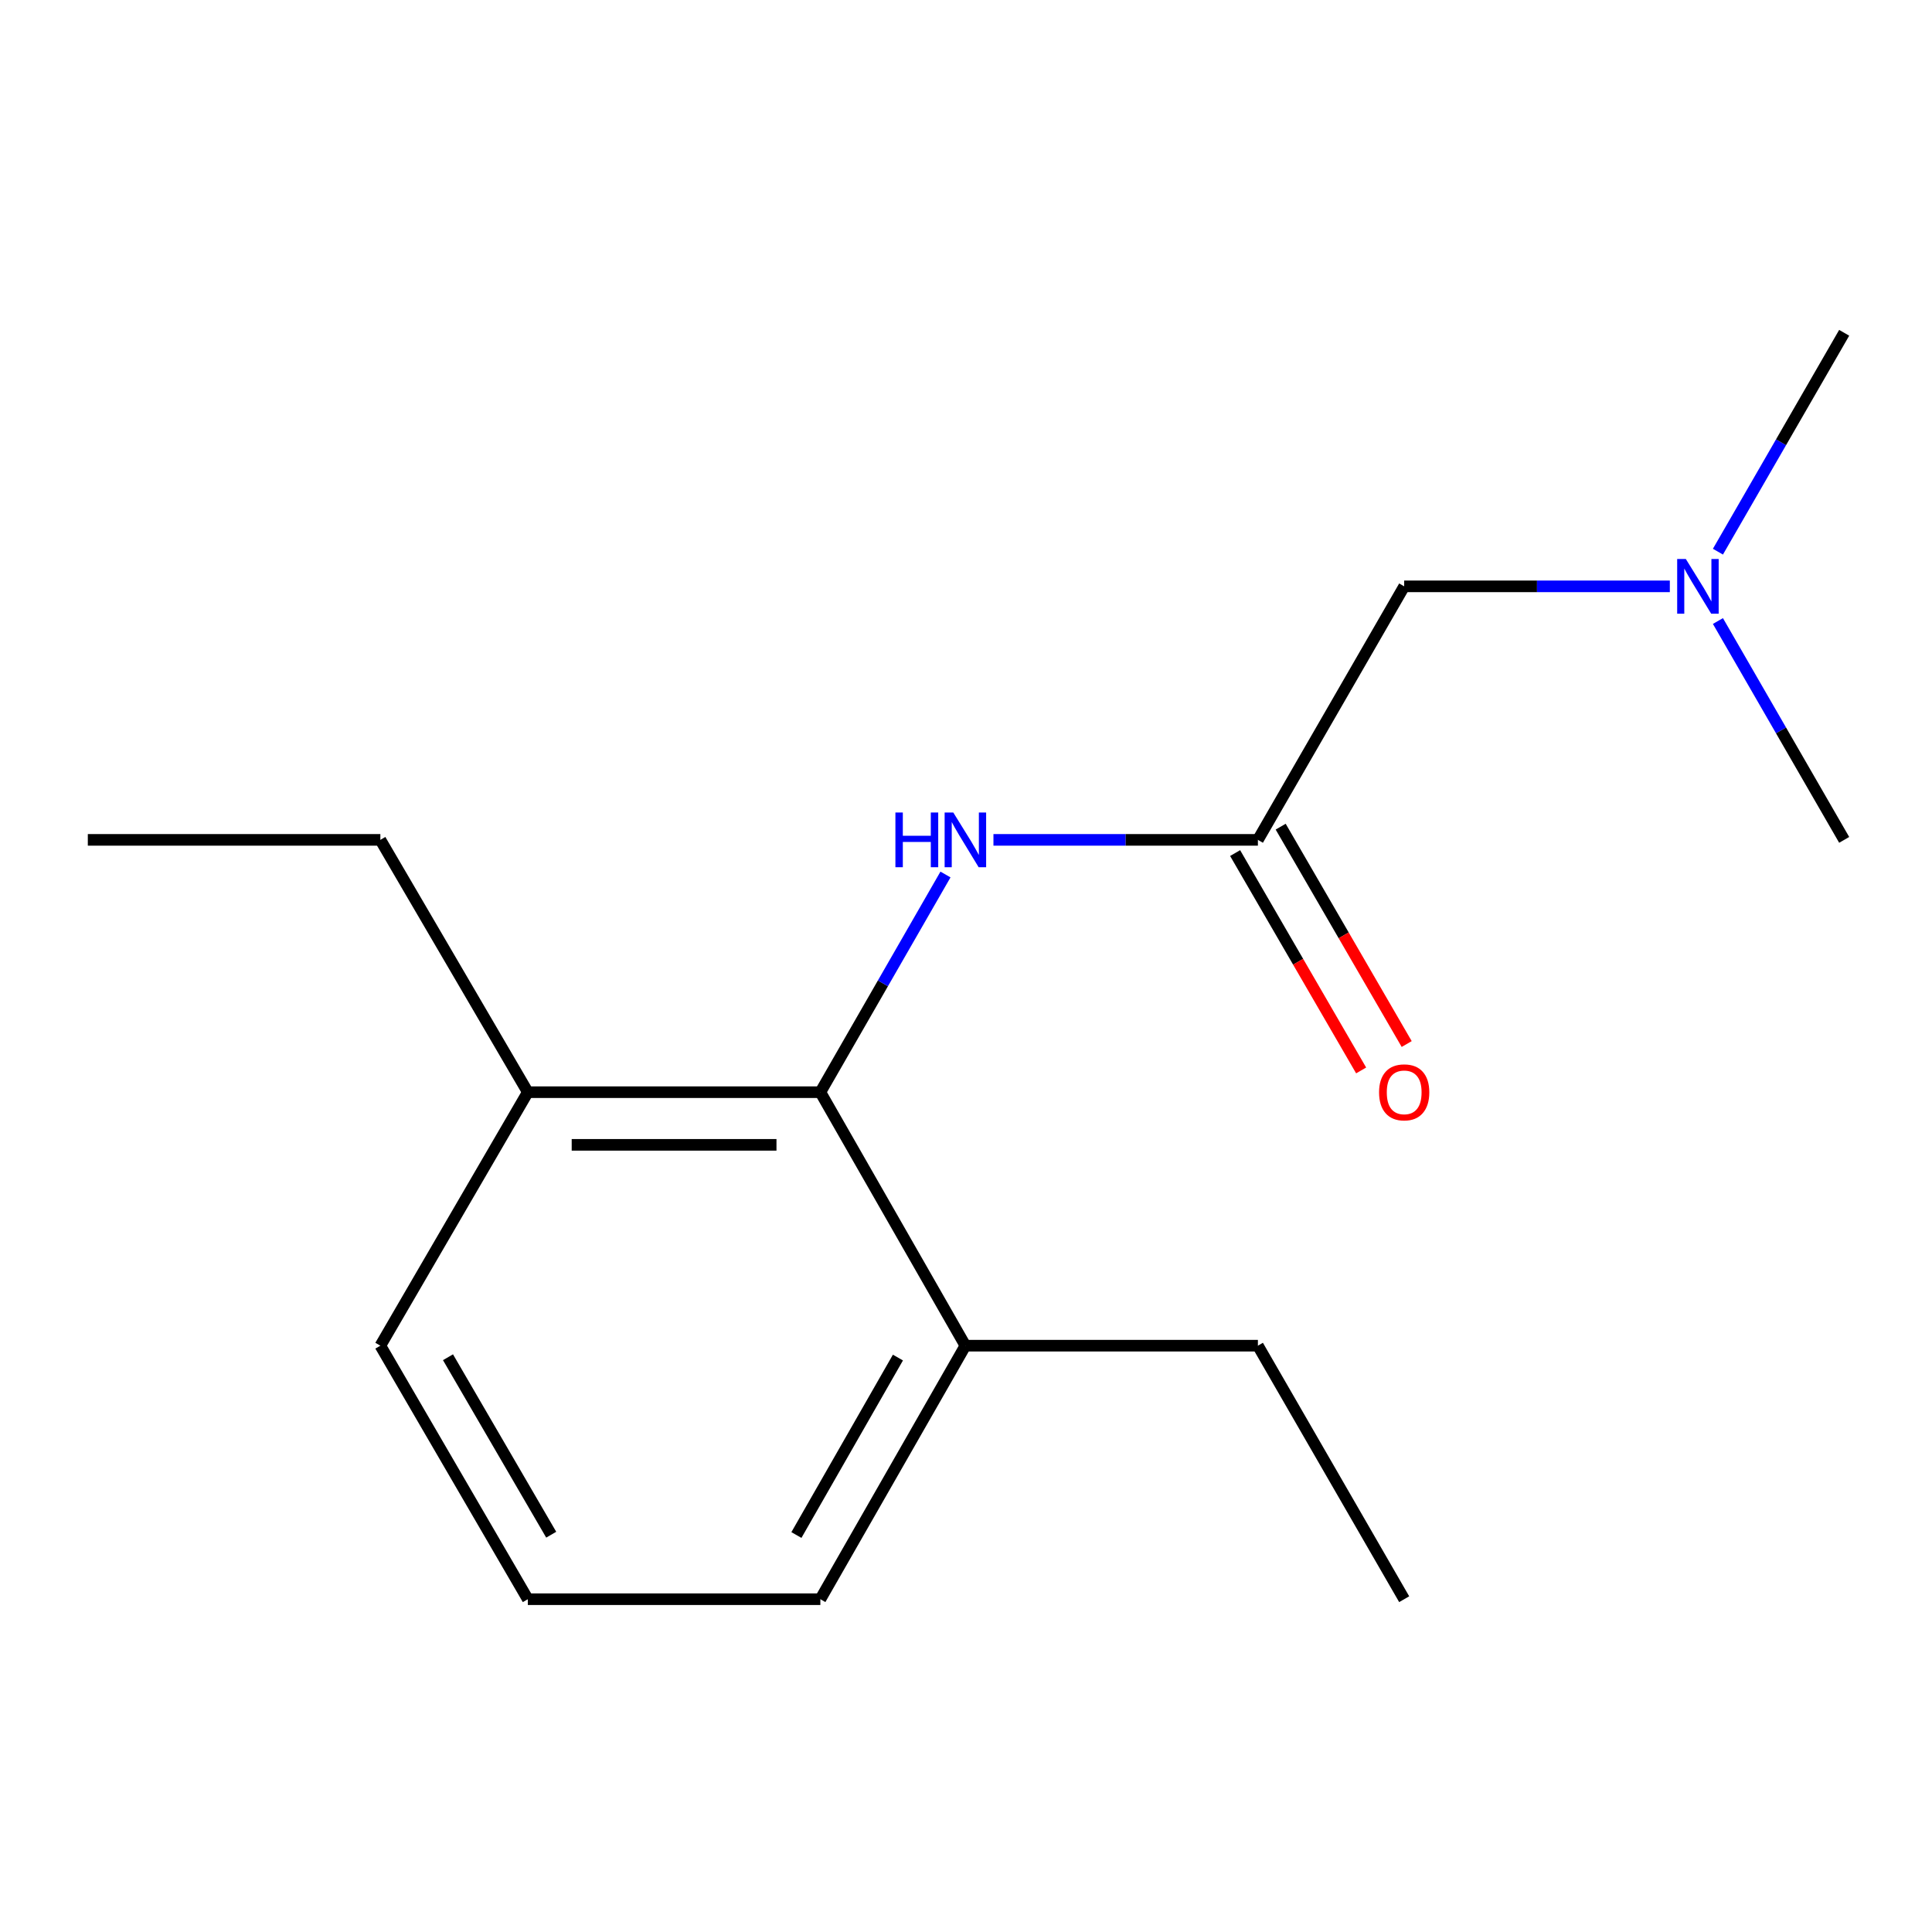 <?xml version='1.0' encoding='iso-8859-1'?>
<svg version='1.1' baseProfile='full'
              xmlns='http://www.w3.org/2000/svg'
                      xmlns:rdkit='http://www.rdkit.org/xml'
                      xmlns:xlink='http://www.w3.org/1999/xlink'
                  xml:space='preserve'
width='1000px' height='1000px' viewBox='0 0 1000 1000'>
<!-- END OF HEADER -->
<rect style='opacity:1.0;fill:#FFFFFF;stroke:none' width='1000' height='1000' x='0' y='0'> </rect>
<path class='bond-0' d='M 424.616,565.316 L 456.997,508.978' style='fill:none;fill-rule:evenodd;stroke:#000000;stroke-width:6px;stroke-linecap:butt;stroke-linejoin:miter;stroke-opacity:1' />
<path class='bond-0' d='M 456.997,508.978 L 489.379,452.64' style='fill:none;fill-rule:evenodd;stroke:#0000FF;stroke-width:6px;stroke-linecap:butt;stroke-linejoin:miter;stroke-opacity:1' />
<path class='bond-2' d='M 424.616,565.316 L 273.197,565.316' style='fill:none;fill-rule:evenodd;stroke:#000000;stroke-width:6px;stroke-linecap:butt;stroke-linejoin:miter;stroke-opacity:1' />
<path class='bond-2' d='M 401.903,592.568 L 295.91,592.568' style='fill:none;fill-rule:evenodd;stroke:#000000;stroke-width:6px;stroke-linecap:butt;stroke-linejoin:miter;stroke-opacity:1' />
<path class='bond-3' d='M 424.616,565.316 L 499.682,696.523' style='fill:none;fill-rule:evenodd;stroke:#000000;stroke-width:6px;stroke-linecap:butt;stroke-linejoin:miter;stroke-opacity:1' />
<path class='bond-1' d='M 514.207,434.715 L 582.647,434.715' style='fill:none;fill-rule:evenodd;stroke:#0000FF;stroke-width:6px;stroke-linecap:butt;stroke-linejoin:miter;stroke-opacity:1' />
<path class='bond-1' d='M 582.647,434.715 L 651.086,434.715' style='fill:none;fill-rule:evenodd;stroke:#000000;stroke-width:6px;stroke-linecap:butt;stroke-linejoin:miter;stroke-opacity:1' />
<path class='bond-4' d='M 639.298,441.549 L 671.911,497.803' style='fill:none;fill-rule:evenodd;stroke:#000000;stroke-width:6px;stroke-linecap:butt;stroke-linejoin:miter;stroke-opacity:1' />
<path class='bond-4' d='M 671.911,497.803 L 704.525,554.056' style='fill:none;fill-rule:evenodd;stroke:#FF0000;stroke-width:6px;stroke-linecap:butt;stroke-linejoin:miter;stroke-opacity:1' />
<path class='bond-4' d='M 662.875,427.88 L 695.488,484.134' style='fill:none;fill-rule:evenodd;stroke:#000000;stroke-width:6px;stroke-linecap:butt;stroke-linejoin:miter;stroke-opacity:1' />
<path class='bond-4' d='M 695.488,484.134 L 728.102,540.387' style='fill:none;fill-rule:evenodd;stroke:#FF0000;stroke-width:6px;stroke-linecap:butt;stroke-linejoin:miter;stroke-opacity:1' />
<path class='bond-5' d='M 651.086,434.715 L 726.803,303.493' style='fill:none;fill-rule:evenodd;stroke:#000000;stroke-width:6px;stroke-linecap:butt;stroke-linejoin:miter;stroke-opacity:1' />
<path class='bond-8' d='M 273.197,565.316 L 196.874,696.523' style='fill:none;fill-rule:evenodd;stroke:#000000;stroke-width:6px;stroke-linecap:butt;stroke-linejoin:miter;stroke-opacity:1' />
<path class='bond-10' d='M 273.197,565.316 L 196.874,434.715' style='fill:none;fill-rule:evenodd;stroke:#000000;stroke-width:6px;stroke-linecap:butt;stroke-linejoin:miter;stroke-opacity:1' />
<path class='bond-9' d='M 499.682,696.523 L 424.616,827.745' style='fill:none;fill-rule:evenodd;stroke:#000000;stroke-width:6px;stroke-linecap:butt;stroke-linejoin:miter;stroke-opacity:1' />
<path class='bond-9' d='M 464.767,702.674 L 412.22,794.529' style='fill:none;fill-rule:evenodd;stroke:#000000;stroke-width:6px;stroke-linecap:butt;stroke-linejoin:miter;stroke-opacity:1' />
<path class='bond-11' d='M 499.682,696.523 L 651.086,696.523' style='fill:none;fill-rule:evenodd;stroke:#000000;stroke-width:6px;stroke-linecap:butt;stroke-linejoin:miter;stroke-opacity:1' />
<path class='bond-6' d='M 726.803,303.493 L 795.553,303.493' style='fill:none;fill-rule:evenodd;stroke:#000000;stroke-width:6px;stroke-linecap:butt;stroke-linejoin:miter;stroke-opacity:1' />
<path class='bond-6' d='M 795.553,303.493 L 864.302,303.493' style='fill:none;fill-rule:evenodd;stroke:#0000FF;stroke-width:6px;stroke-linecap:butt;stroke-linejoin:miter;stroke-opacity:1' />
<path class='bond-12' d='M 889.196,285.545 L 921.871,228.9' style='fill:none;fill-rule:evenodd;stroke:#0000FF;stroke-width:6px;stroke-linecap:butt;stroke-linejoin:miter;stroke-opacity:1' />
<path class='bond-12' d='M 921.871,228.9 L 954.545,172.255' style='fill:none;fill-rule:evenodd;stroke:#000000;stroke-width:6px;stroke-linecap:butt;stroke-linejoin:miter;stroke-opacity:1' />
<path class='bond-13' d='M 889.197,321.44 L 921.871,378.077' style='fill:none;fill-rule:evenodd;stroke:#0000FF;stroke-width:6px;stroke-linecap:butt;stroke-linejoin:miter;stroke-opacity:1' />
<path class='bond-13' d='M 921.871,378.077 L 954.545,434.715' style='fill:none;fill-rule:evenodd;stroke:#000000;stroke-width:6px;stroke-linecap:butt;stroke-linejoin:miter;stroke-opacity:1' />
<path class='bond-7' d='M 273.197,827.745 L 424.616,827.745' style='fill:none;fill-rule:evenodd;stroke:#000000;stroke-width:6px;stroke-linecap:butt;stroke-linejoin:miter;stroke-opacity:1' />
<path class='bond-16' d='M 273.197,827.745 L 196.874,696.523' style='fill:none;fill-rule:evenodd;stroke:#000000;stroke-width:6px;stroke-linecap:butt;stroke-linejoin:miter;stroke-opacity:1' />
<path class='bond-16' d='M 285.306,794.359 L 231.88,702.504' style='fill:none;fill-rule:evenodd;stroke:#000000;stroke-width:6px;stroke-linecap:butt;stroke-linejoin:miter;stroke-opacity:1' />
<path class='bond-15' d='M 196.874,434.715 L 45.455,434.715' style='fill:none;fill-rule:evenodd;stroke:#000000;stroke-width:6px;stroke-linecap:butt;stroke-linejoin:miter;stroke-opacity:1' />
<path class='bond-14' d='M 651.086,696.523 L 726.803,827.745' style='fill:none;fill-rule:evenodd;stroke:#000000;stroke-width:6px;stroke-linecap:butt;stroke-linejoin:miter;stroke-opacity:1' />
<path  class='atom-1' d='M 463.462 420.555
L 467.302 420.555
L 467.302 432.595
L 481.782 432.595
L 481.782 420.555
L 485.622 420.555
L 485.622 448.875
L 481.782 448.875
L 481.782 435.795
L 467.302 435.795
L 467.302 448.875
L 463.462 448.875
L 463.462 420.555
' fill='#0000FF'/>
<path  class='atom-1' d='M 493.422 420.555
L 502.702 435.555
Q 503.622 437.035, 505.102 439.715
Q 506.582 442.395, 506.662 442.555
L 506.662 420.555
L 510.422 420.555
L 510.422 448.875
L 506.542 448.875
L 496.582 432.475
Q 495.422 430.555, 494.182 428.355
Q 492.982 426.155, 492.622 425.475
L 492.622 448.875
L 488.942 448.875
L 488.942 420.555
L 493.422 420.555
' fill='#0000FF'/>
<path  class='atom-5' d='M 713.803 565.396
Q 713.803 558.596, 717.163 554.796
Q 720.523 550.996, 726.803 550.996
Q 733.083 550.996, 736.443 554.796
Q 739.803 558.596, 739.803 565.396
Q 739.803 572.276, 736.403 576.196
Q 733.003 580.076, 726.803 580.076
Q 720.563 580.076, 717.163 576.196
Q 713.803 572.316, 713.803 565.396
M 726.803 576.876
Q 731.123 576.876, 733.443 573.996
Q 735.803 571.076, 735.803 565.396
Q 735.803 559.836, 733.443 557.036
Q 731.123 554.196, 726.803 554.196
Q 722.483 554.196, 720.123 556.996
Q 717.803 559.796, 717.803 565.396
Q 717.803 571.116, 720.123 573.996
Q 722.483 576.876, 726.803 576.876
' fill='#FF0000'/>
<path  class='atom-7' d='M 872.583 289.333
L 881.863 304.333
Q 882.783 305.813, 884.263 308.493
Q 885.743 311.173, 885.823 311.333
L 885.823 289.333
L 889.583 289.333
L 889.583 317.653
L 885.703 317.653
L 875.743 301.253
Q 874.583 299.333, 873.343 297.133
Q 872.143 294.933, 871.783 294.253
L 871.783 317.653
L 868.103 317.653
L 868.103 289.333
L 872.583 289.333
' fill='#0000FF'/>
</svg>
